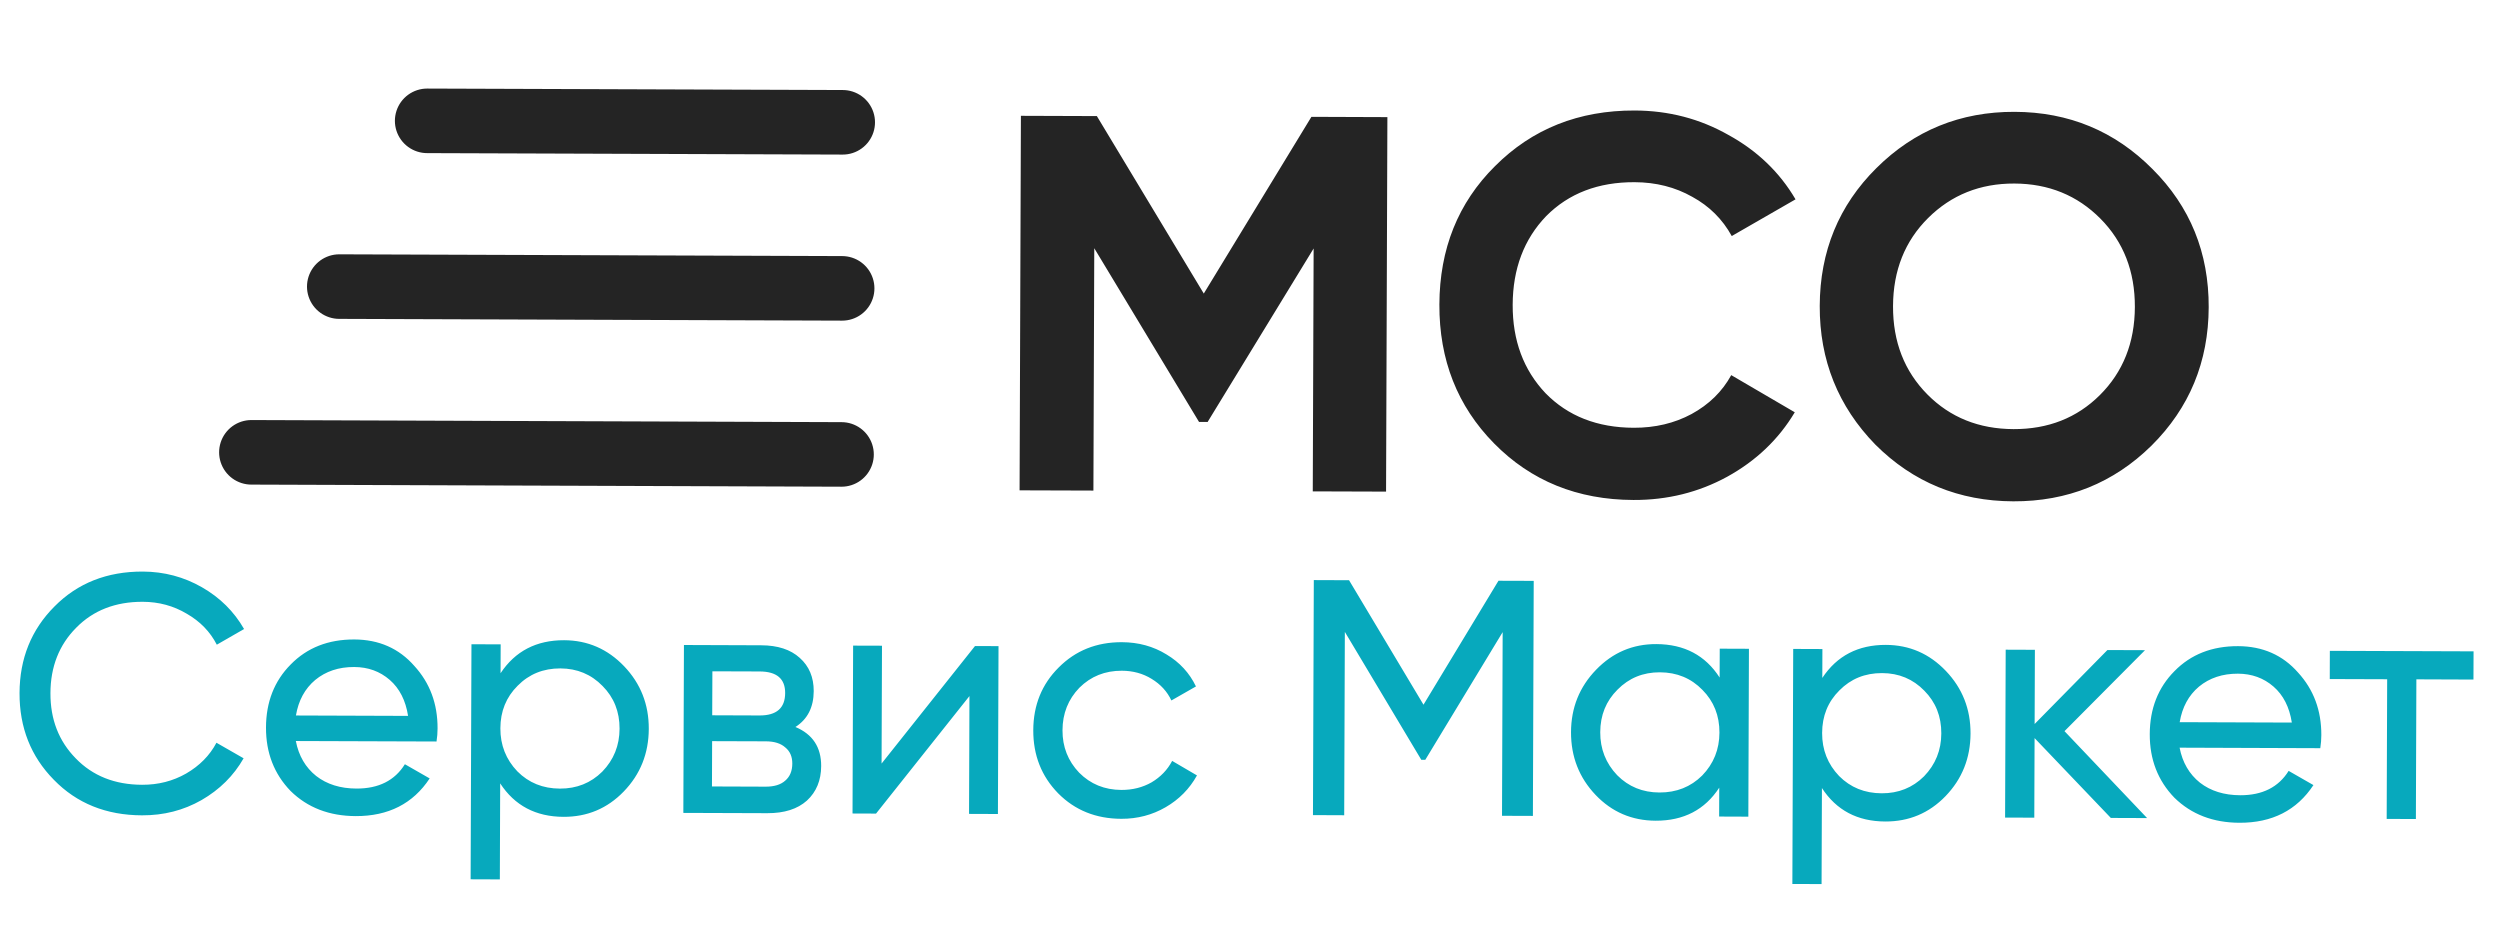 <?xml version="1.0" encoding="UTF-8"?> <svg xmlns="http://www.w3.org/2000/svg" width="113" height="43" viewBox="0 0 113 43" fill="none"><path d="M6.418 36.853C4.8 36.848 3.471 36.312 2.433 35.246C1.394 34.19 0.878 32.883 0.883 31.325C0.889 29.767 1.415 28.463 2.46 27.415C3.506 26.356 4.839 25.83 6.457 25.835C7.419 25.839 8.308 26.075 9.126 26.543C9.944 27.011 10.579 27.641 11.032 28.432L9.8 29.14C9.498 28.553 9.045 28.086 8.439 27.739C7.843 27.383 7.181 27.204 6.453 27.201C5.218 27.197 4.215 27.588 3.443 28.374C2.672 29.151 2.284 30.136 2.28 31.33C2.275 32.514 2.656 33.496 3.423 34.278C4.189 35.07 5.189 35.468 6.423 35.472C7.152 35.475 7.815 35.305 8.413 34.964C9.022 34.611 9.479 34.148 9.784 33.572L11.011 34.275C10.563 35.062 9.928 35.692 9.107 36.165C8.296 36.627 7.4 36.857 6.418 36.853ZM19.731 33.516L13.372 33.494C13.501 34.162 13.808 34.689 14.292 35.075C14.776 35.451 15.383 35.641 16.111 35.643C17.113 35.647 17.843 35.28 18.301 34.543L19.421 35.185C18.669 36.325 17.554 36.893 16.076 36.888C14.883 36.883 13.902 36.506 13.136 35.754C12.39 34.983 12.019 34.025 12.023 32.882C12.027 31.728 12.4 30.779 13.141 30.033C13.883 29.276 14.84 28.9 16.014 28.904C17.127 28.908 18.031 29.306 18.726 30.098C19.432 30.869 19.782 31.811 19.778 32.925C19.778 33.117 19.762 33.314 19.731 33.516ZM16.009 30.149C15.311 30.146 14.724 30.342 14.247 30.735C13.78 31.128 13.49 31.663 13.376 32.34L18.445 32.358C18.336 31.66 18.06 31.117 17.616 30.731C17.172 30.345 16.637 30.151 16.009 30.149ZM25.499 28.938C26.561 28.942 27.466 29.335 28.212 30.116C28.958 30.898 29.329 31.84 29.325 32.943C29.321 34.056 28.943 35.001 28.192 35.777C27.45 36.544 26.543 36.925 25.471 36.921C24.216 36.916 23.262 36.412 22.608 35.408L22.593 39.749L21.272 39.744L21.31 29.12L22.63 29.125L22.625 30.43C23.287 29.431 24.244 28.934 25.499 28.938ZM25.308 35.645C26.067 35.648 26.706 35.392 27.223 34.878C27.741 34.344 28.002 33.697 28.004 32.938C28.007 32.169 27.751 31.526 27.237 31.008C26.723 30.48 26.087 30.215 25.328 30.212C24.559 30.21 23.915 30.47 23.398 30.995C22.88 31.509 22.619 32.15 22.617 32.919C22.614 33.678 22.87 34.327 23.384 34.865C23.898 35.383 24.54 35.643 25.308 35.645ZM35.954 32.86C36.732 33.187 37.12 33.775 37.117 34.625C37.114 35.273 36.9 35.793 36.474 36.186C36.047 36.569 35.45 36.759 34.681 36.756L30.887 36.743L30.914 29.154L34.404 29.167C35.153 29.169 35.734 29.359 36.148 29.735C36.571 30.11 36.782 30.612 36.78 31.239C36.777 31.968 36.502 32.508 35.954 32.86ZM34.339 30.35L32.2 30.343L32.192 32.331L34.332 32.339C35.101 32.341 35.487 32.004 35.489 31.326C35.492 30.678 35.108 30.353 34.339 30.35ZM32.181 35.548L34.609 35.557C34.994 35.558 35.288 35.468 35.49 35.287C35.704 35.106 35.811 34.848 35.812 34.514C35.813 34.2 35.708 33.957 35.496 33.785C35.294 33.602 35.001 33.51 34.617 33.508L32.188 33.5L32.181 35.548ZM39.847 34.513L44.07 29.201L45.133 29.205L45.106 36.793L43.801 36.788L43.819 31.462L39.597 36.774L38.534 36.77L38.561 29.182L39.866 29.186L39.847 34.513ZM50.681 37.01C49.538 37.006 48.588 36.623 47.832 35.862C47.076 35.09 46.7 34.138 46.704 33.005C46.708 31.871 47.091 30.927 47.852 30.171C48.614 29.404 49.566 29.023 50.71 29.027C51.458 29.03 52.131 29.214 52.726 29.581C53.322 29.937 53.765 30.419 54.057 31.027L52.947 31.661C52.756 31.255 52.458 30.931 52.055 30.686C51.661 30.442 51.211 30.319 50.705 30.317C49.946 30.315 49.308 30.57 48.79 31.084C48.282 31.609 48.027 32.251 48.025 33.009C48.022 33.758 48.273 34.396 48.777 34.924C49.291 35.442 49.927 35.702 50.686 35.705C51.192 35.707 51.648 35.592 52.053 35.361C52.459 35.119 52.769 34.797 52.982 34.393L54.103 35.049C53.767 35.655 53.295 36.134 52.687 36.486C52.078 36.838 51.41 37.013 50.681 37.01ZM67.731 26.25L69.324 26.255L69.287 36.879L67.891 36.874L67.92 28.572L64.424 34.342L64.242 34.342L60.787 28.562L60.758 36.849L59.346 36.843L59.384 26.22L60.977 26.226L64.342 31.853L67.731 26.25ZM77.727 30.625L77.732 29.32L79.052 29.325L79.025 36.913L77.705 36.908L77.71 35.603C77.059 36.603 76.101 37.1 74.836 37.096C73.763 37.092 72.859 36.704 72.123 35.933C71.377 35.151 71.007 34.204 71.01 33.091C71.014 31.988 71.392 31.048 72.144 30.272C72.895 29.495 73.802 29.109 74.864 29.113C76.129 29.117 77.083 29.622 77.727 30.625ZM75.007 35.821C75.776 35.824 76.42 35.568 76.938 35.054C77.456 34.52 77.716 33.873 77.719 33.114C77.721 32.345 77.465 31.702 76.951 31.184C76.437 30.656 75.796 30.391 75.027 30.388C74.268 30.386 73.629 30.646 73.112 31.171C72.594 31.685 72.334 32.326 72.331 33.095C72.328 33.854 72.584 34.503 73.098 35.041C73.612 35.559 74.249 35.819 75.007 35.821ZM85.242 29.149C86.305 29.153 87.209 29.546 87.955 30.328C88.701 31.109 89.072 32.052 89.068 33.154C89.064 34.267 88.686 35.212 87.935 35.989C87.193 36.755 86.286 37.136 85.214 37.132C83.959 37.128 83.005 36.624 82.351 35.62L82.335 39.96L81.015 39.956L81.053 29.332L82.373 29.337L82.368 30.642C83.03 29.642 83.987 29.145 85.242 29.149ZM85.052 35.857C85.81 35.86 86.449 35.604 86.966 35.09C87.484 34.555 87.745 33.909 87.747 33.15C87.75 32.381 87.494 31.738 86.98 31.22C86.466 30.692 85.829 30.426 85.071 30.424C84.302 30.421 83.658 30.682 83.141 31.206C82.623 31.72 82.362 32.362 82.36 33.131C82.357 33.89 82.613 34.538 83.127 35.076C83.641 35.594 84.282 35.854 85.052 35.857ZM93.315 33.048L97.049 36.977L95.41 36.971L91.963 33.362L91.95 36.959L90.63 36.954L90.657 29.366L91.977 29.371L91.965 32.725L95.255 29.382L96.955 29.388L93.315 33.048ZM104.877 33.818L98.518 33.795C98.647 34.463 98.954 34.99 99.438 35.377C99.922 35.753 100.529 35.942 101.257 35.945C102.259 35.948 102.989 35.581 103.447 34.844L104.567 35.486C103.815 36.627 102.7 37.194 101.222 37.189C100.029 37.185 99.049 36.807 98.282 36.056C97.536 35.284 97.165 34.327 97.169 33.183C97.173 32.03 97.546 31.08 98.287 30.334C99.028 29.578 99.986 29.202 101.16 29.206C102.273 29.21 103.177 29.608 103.872 30.399C104.578 31.171 104.928 32.113 104.924 33.226C104.924 33.418 104.908 33.615 104.877 33.818ZM101.155 30.45C100.457 30.448 99.87 30.643 99.393 31.036C98.926 31.429 98.636 31.964 98.522 32.642L103.591 32.66C103.482 31.961 103.206 31.419 102.762 31.033C102.318 30.647 101.783 30.453 101.155 30.45ZM105.309 29.418L111.805 29.441L111.8 30.716L109.22 30.706L109.198 37.02L107.878 37.015L107.9 30.702L105.305 30.693L105.309 29.418Z" fill="#07A9BD"></path><path d="M59.276 5.281L62.71 5.294L62.65 22.221L59.337 22.21L59.376 11.231L54.584 19.073L54.197 19.072L49.461 11.22L49.422 22.174L46.085 22.163L46.145 5.235L49.578 5.247L54.411 13.269L59.276 5.281ZM73.831 22.599C71.3 22.59 69.199 21.737 67.529 20.038C65.874 18.355 65.051 16.265 65.06 13.766C65.069 11.251 65.906 9.166 67.573 7.511C69.255 5.825 71.362 4.986 73.894 4.995C75.425 5 76.835 5.368 78.122 6.098C79.425 6.812 80.437 7.783 81.158 9.01L78.275 10.669C77.858 9.91 77.264 9.319 76.492 8.897C75.719 8.459 74.849 8.238 73.882 8.235C72.238 8.229 70.906 8.74 69.886 9.769C68.883 10.813 68.379 12.149 68.373 13.778C68.367 15.39 68.862 16.721 69.858 17.773C70.87 18.808 72.198 19.329 73.843 19.335C74.81 19.338 75.681 19.132 76.457 18.715C77.248 18.283 77.847 17.697 78.252 16.956L81.124 18.635C80.394 19.858 79.375 20.829 78.067 21.55C76.775 22.255 75.363 22.605 73.831 22.599ZM97.247 20.143C95.532 21.83 93.45 22.669 90.999 22.66C88.549 22.651 86.472 21.798 84.769 20.099C83.082 18.368 82.243 16.277 82.252 13.827C82.261 11.36 83.115 9.283 84.814 7.597C86.528 5.894 88.611 5.047 91.062 5.055C93.512 5.064 95.589 5.926 97.292 7.641C98.995 9.34 99.842 11.422 99.833 13.889C99.824 16.355 98.962 18.44 97.247 20.143ZM87.123 17.834C88.151 18.869 89.447 19.39 91.011 19.396C92.575 19.401 93.874 18.89 94.91 17.862C95.961 16.817 96.49 15.489 96.496 13.877C96.501 12.265 95.982 10.933 94.938 9.881C93.894 8.83 92.598 8.301 91.05 8.296C89.502 8.29 88.203 8.81 87.151 9.854C86.1 10.898 85.571 12.226 85.565 13.838C85.559 15.451 86.079 16.782 87.123 17.834Z" fill="#242424"></path><line x1="19.308" y1="5.462" x2="38.091" y2="5.528" stroke="#242424" stroke-width="2.918" stroke-linecap="round"></line><line x1="15.335" y1="12.954" x2="38.065" y2="13.034" stroke="#242424" stroke-width="2.918" stroke-linecap="round"></line><line x1="11.363" y1="20.445" x2="38.037" y2="20.54" stroke="#242424" stroke-width="2.918" stroke-linecap="round"></line></svg> 